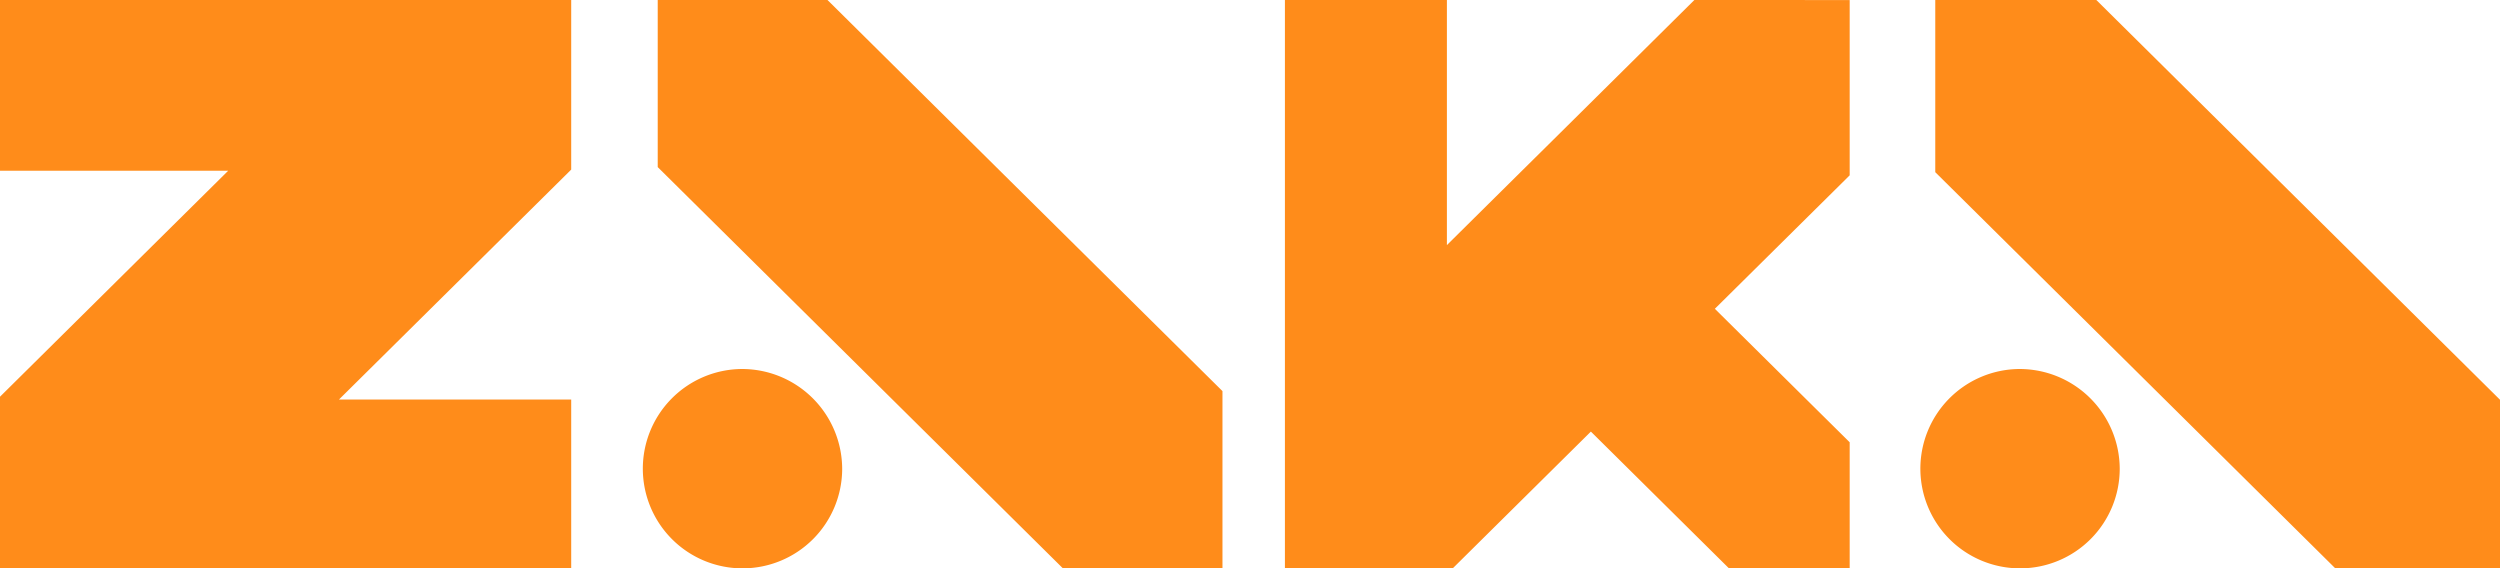 <svg xmlns="http://www.w3.org/2000/svg" width="175.945" height="40" viewBox="0 0 175.945 40"><path d="M2573.686,1575.965V1587.9l-.085.085-16.262,16.1h16.347v11.876h-40.2v-12.076l16.061-15.905h-16.061v-12.019Zm107.335,0h-11.335v12.117l28.155,27.883h11.591V1604.1Zm-77.162,12.019-12.136-12.019h-11.948v11.759l.262.26,11.536,11.424,4.726,4.68,11.993,11.876h11.229v-12.474Zm48.874-12.019-10.249,10.153-1.887,1.866-5.281,5.23v-17.249h-11.4v40h11.809l9.724-9.626,9.72,9.626h8.494v-8.874l-3.032-3-6.457-6.394,9.489-9.393v-12.336Zm-67.059,25.97a7.015,7.015,0,1,0,7.083,7.015A7.05,7.05,0,0,0,2585.673,1601.935Zm89.911,0a7.015,7.015,0,1,0,7.083,7.015A7.05,7.05,0,0,0,2675.584,1601.935Z" transform="translate(-2533.486 -1575.965)" fill="#ff8c1a"></path></svg>